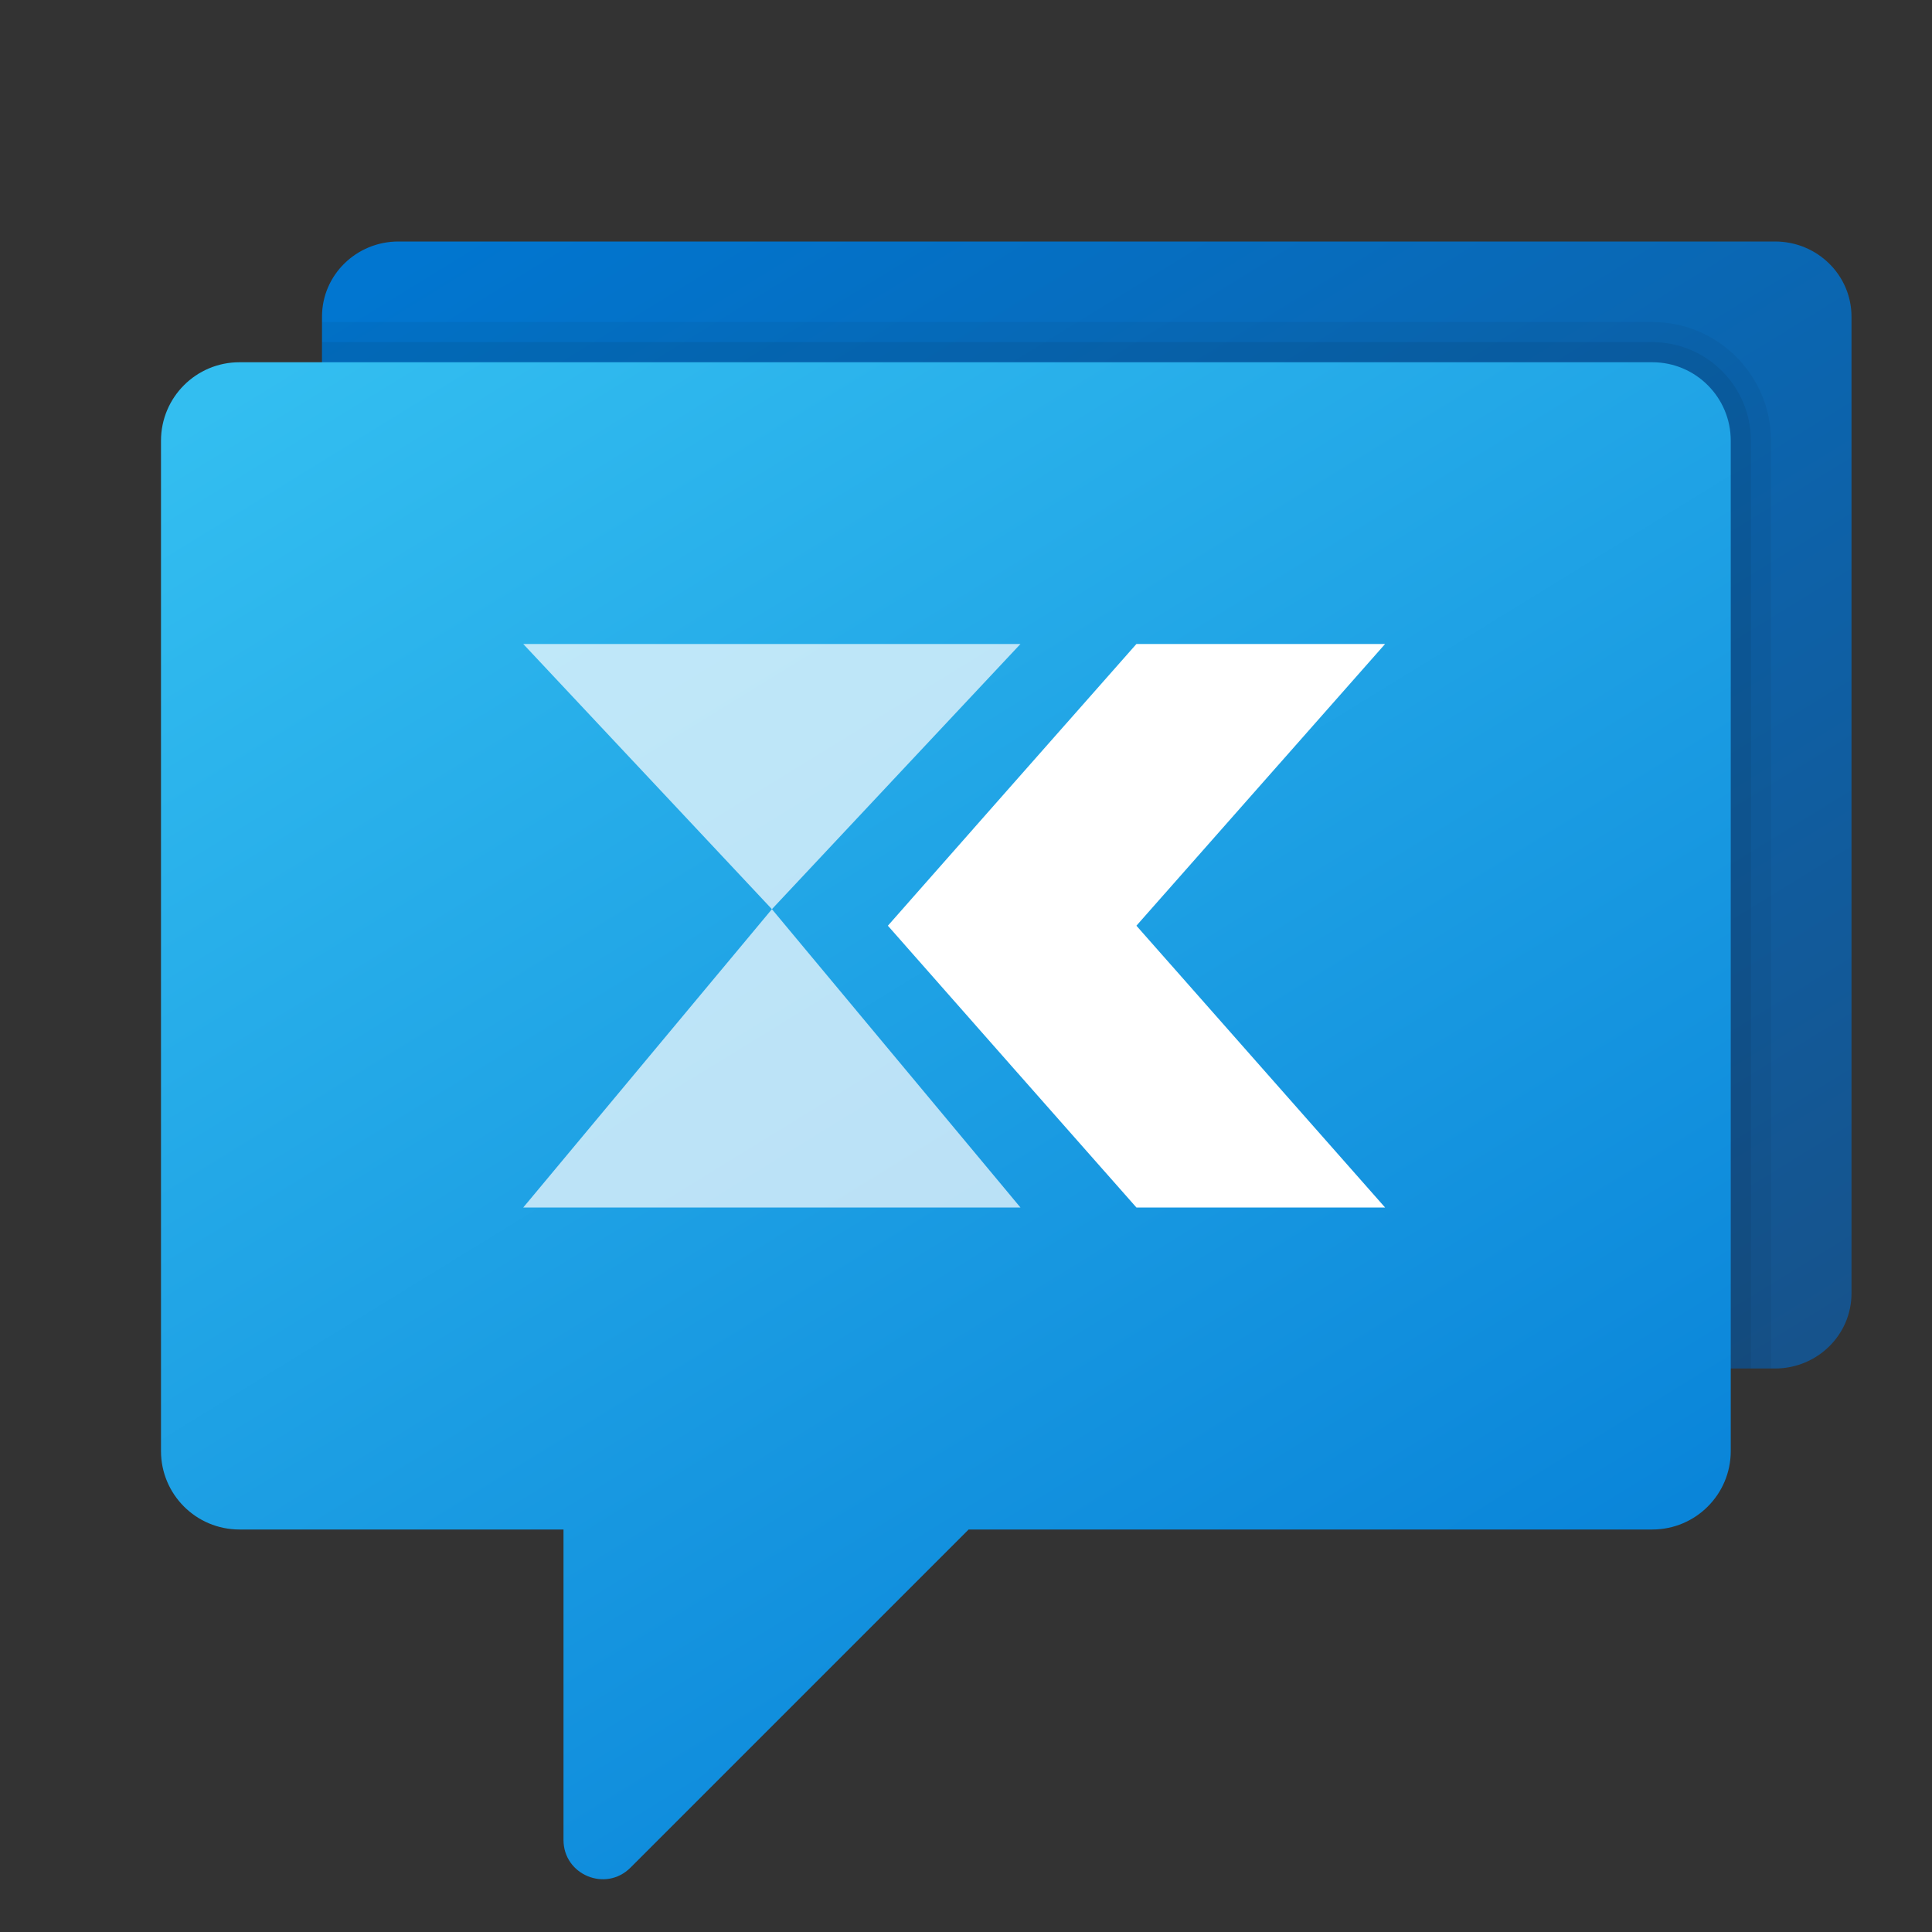 <svg width="48" height="48" viewBox="0 0 48 48" fill="none" xmlns="http://www.w3.org/2000/svg">
<rect x="0" y="0" width="48" height="48" fill="#333333" stroke="none"/>
<path d="M44.1 6H9.9C8.85 6 8 6.835 8 7.867V32.134C8 33.165 8.85 34 9.9 34H44.1C45.15 34 46 33.165 46 32.133V7.867C46 6.835 45.15 6 44.1 6Z" fill="url(#paint0_linear_313_132)"/>
<path opacity="0.05" d="M44 34V10.948C44 9.322 42.677 8 41.051 8H8V34H44Z" fill="black"/>
<path opacity="0.07" d="M43.5 34V10.948C43.5 9.598 42.401 8.5 41.051 8.5H8V34H43.5Z" fill="black"/>
<path d="M41.051 9H5.949C4.872 9 4 9.872 4 10.949V36.052C4 37.128 4.872 38 5.949 38H14V45.713C14 46.581 15.049 47.016 15.663 46.402L24.065 38H41.051C42.128 38 43 37.128 43 36.051V10.949C43 9.872 42.128 9 41.051 9Z" fill="url(#paint1_linear_313_132)"/>
<path opacity="0.7" d="M13 16L19.178 22.588L25.353 16H13Z" fill="white"/>
<path opacity="0.7" d="M25.353 30L19.178 22.588L13 30H25.353Z" fill="white"/>
<path d="M34.412 16H28.234L25.145 19.499L22.059 22.999L25.145 26.501L28.234 30H34.412L28.234 22.999L34.412 16Z" fill="white"/>
<defs>
<linearGradient id="paint0_linear_313_132" x1="16.357" y1="2.683" x2="37.894" y2="37.724" gradientUnits="userSpaceOnUse">
<stop stop-color="#0176D0"/>
<stop offset="1" stop-color="#16538C"/>
</linearGradient>
<linearGradient id="paint1_linear_313_132" x1="12.522" y1="5.639" x2="34.736" y2="41.781" gradientUnits="userSpaceOnUse">
<stop stop-color="#33BEF0"/>
<stop offset="1" stop-color="#0A85D9"/>
</linearGradient>
</defs>
</svg>
